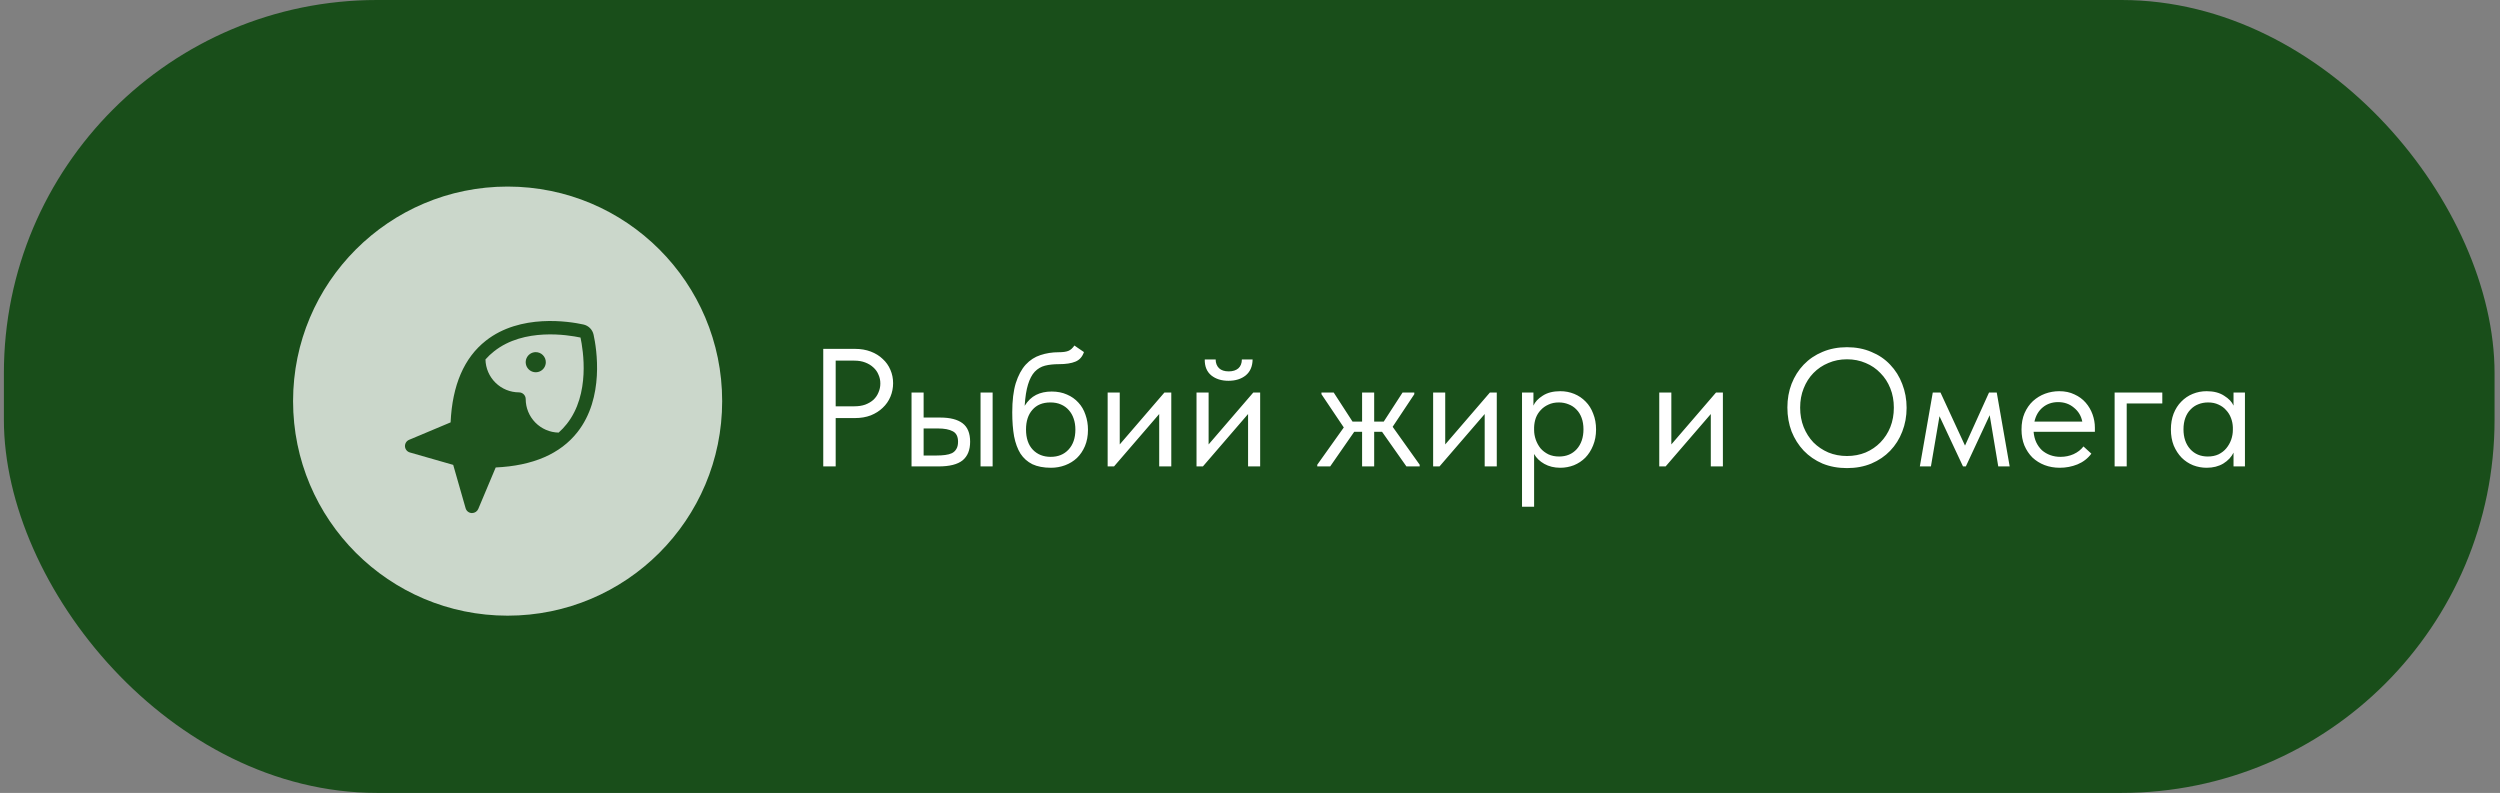 <?xml version="1.0" encoding="UTF-8"?> <svg xmlns="http://www.w3.org/2000/svg" width="268" height="85" viewBox="0 0 268 85" fill="none"><rect x="0" y="0" width="268" height="85" fill="#808080" stroke="none"/><rect x="0.417" width="267" height="85" rx="40" fill="#194E1A"></rect><path d="M91.673 37.4C92.285 37.4 92.843 37.496 93.347 37.688C93.851 37.88 94.277 38.144 94.625 38.48C94.985 38.804 95.261 39.194 95.453 39.65C95.645 40.094 95.741 40.568 95.741 41.072C95.741 41.588 95.645 42.074 95.453 42.53C95.261 42.986 94.985 43.382 94.625 43.718C94.277 44.054 93.851 44.324 93.347 44.528C92.843 44.72 92.285 44.816 91.673 44.816H89.585V50H88.253V37.4H91.673ZM91.583 43.556C92.027 43.556 92.417 43.496 92.753 43.376C93.101 43.244 93.395 43.07 93.635 42.854C93.875 42.626 94.055 42.362 94.175 42.062C94.307 41.762 94.373 41.444 94.373 41.108C94.373 40.772 94.307 40.46 94.175 40.172C94.055 39.872 93.875 39.614 93.635 39.398C93.395 39.17 93.101 38.99 92.753 38.858C92.417 38.726 92.027 38.66 91.583 38.66H89.585V43.556H91.583ZM100.794 44.762C101.85 44.762 102.648 44.966 103.188 45.374C103.728 45.782 103.998 46.442 103.998 47.354C103.998 48.242 103.728 48.908 103.188 49.352C102.648 49.784 101.79 50 100.614 50H97.716V42.08H99.012V44.762H100.794ZM105.114 42.08H106.41V50H105.114V42.08ZM100.416 48.83C100.74 48.83 101.04 48.812 101.316 48.776C101.604 48.74 101.85 48.674 102.054 48.578C102.258 48.47 102.414 48.32 102.522 48.128C102.642 47.936 102.702 47.678 102.702 47.354C102.702 46.802 102.516 46.43 102.144 46.238C101.772 46.034 101.244 45.932 100.56 45.932H99.012V48.83H100.416ZM112.671 50.144C111.879 50.144 111.213 50.018 110.673 49.766C110.145 49.502 109.719 49.124 109.395 48.632C109.083 48.128 108.855 47.51 108.711 46.778C108.579 46.034 108.513 45.176 108.513 44.204C108.513 42.944 108.639 41.9 108.891 41.072C109.155 40.244 109.509 39.584 109.953 39.092C110.409 38.6 110.937 38.258 111.537 38.066C112.149 37.862 112.797 37.76 113.481 37.76C113.937 37.76 114.285 37.712 114.525 37.616C114.765 37.52 114.981 37.328 115.173 37.04L116.199 37.742C116.031 38.246 115.725 38.588 115.281 38.768C114.849 38.948 114.261 39.038 113.517 39.038C112.953 39.038 112.455 39.092 112.023 39.2C111.603 39.308 111.237 39.524 110.925 39.848C110.625 40.172 110.385 40.628 110.205 41.216C110.025 41.792 109.905 42.554 109.845 43.502C110.181 42.962 110.589 42.572 111.069 42.332C111.549 42.092 112.107 41.972 112.743 41.972C113.355 41.972 113.901 42.08 114.381 42.296C114.861 42.5 115.269 42.788 115.605 43.16C115.941 43.52 116.193 43.952 116.361 44.456C116.541 44.96 116.631 45.5 116.631 46.076C116.631 46.724 116.523 47.306 116.307 47.822C116.091 48.326 115.803 48.752 115.443 49.1C115.083 49.436 114.663 49.694 114.183 49.874C113.703 50.054 113.199 50.144 112.671 50.144ZM112.635 48.974C113.427 48.974 114.063 48.716 114.543 48.2C115.035 47.672 115.281 46.958 115.281 46.058C115.281 45.626 115.221 45.236 115.101 44.888C114.981 44.528 114.807 44.222 114.579 43.97C114.351 43.706 114.069 43.502 113.733 43.358C113.409 43.214 113.031 43.142 112.599 43.142C111.771 43.142 111.129 43.406 110.673 43.934C110.217 44.45 109.989 45.152 109.989 46.04C109.989 46.976 110.235 47.702 110.727 48.218C111.219 48.722 111.855 48.974 112.635 48.974ZM118.74 42.08H120.036V47.642L124.824 42.08H125.562V50H124.266V44.384L119.424 50H118.74V42.08ZM128.267 42.08H129.563V47.642L134.351 42.08H135.089V50H133.793V44.384L128.951 50H128.267V42.08ZM131.687 40.82C130.943 40.82 130.331 40.628 129.851 40.244C129.371 39.848 129.137 39.278 129.149 38.534H130.319C130.319 38.918 130.439 39.23 130.679 39.47C130.919 39.698 131.267 39.812 131.723 39.812C132.155 39.812 132.497 39.704 132.749 39.488C133.001 39.26 133.127 38.942 133.127 38.534H134.279C134.267 39.278 134.021 39.848 133.541 40.244C133.061 40.628 132.443 40.82 131.687 40.82ZM141.21 49.82L144.054 45.824L141.66 42.26V42.08H142.974L144.99 45.194H146.016V42.08H147.312V45.194H148.338L150.354 42.08H151.614V42.26L149.292 45.752L152.19 49.82V50H150.768L148.158 46.292H147.312V50H146.016V46.292H145.17L142.596 50H141.21V49.82ZM153.632 42.08H154.928V47.642L159.716 42.08H160.454V50H159.158V44.384L154.316 50H153.632V42.08ZM163.16 54.32V42.08H164.384V43.484C164.552 43.088 164.882 42.734 165.374 42.422C165.866 42.098 166.496 41.936 167.264 41.936C167.792 41.936 168.29 42.032 168.758 42.224C169.226 42.416 169.634 42.692 169.982 43.052C170.33 43.4 170.6 43.832 170.792 44.348C170.996 44.852 171.098 45.416 171.098 46.04C171.098 46.676 170.99 47.252 170.774 47.768C170.57 48.272 170.294 48.704 169.946 49.064C169.598 49.412 169.19 49.682 168.722 49.874C168.254 50.054 167.768 50.144 167.264 50.144C166.616 50.144 166.046 50.006 165.554 49.73C165.062 49.454 164.696 49.1 164.456 48.668V54.32H163.16ZM167.102 43.142C166.682 43.142 166.31 43.22 165.986 43.376C165.662 43.52 165.386 43.718 165.158 43.97C164.93 44.21 164.756 44.492 164.636 44.816C164.528 45.128 164.468 45.458 164.456 45.806V46.094C164.456 46.442 164.516 46.79 164.636 47.138C164.756 47.474 164.924 47.78 165.14 48.056C165.368 48.32 165.65 48.536 165.986 48.704C166.322 48.86 166.706 48.938 167.138 48.938C167.918 48.938 168.548 48.674 169.028 48.146C169.508 47.606 169.748 46.898 169.748 46.022C169.748 45.566 169.682 45.158 169.55 44.798C169.418 44.438 169.232 44.138 168.992 43.898C168.752 43.646 168.47 43.46 168.146 43.34C167.822 43.208 167.474 43.142 167.102 43.142ZM177.872 42.08H179.168V47.642L183.956 42.08H184.694V50H183.398V44.384L178.556 50H177.872V42.08ZM197.998 48.884C198.718 48.884 199.384 48.758 199.996 48.506C200.608 48.242 201.136 47.882 201.58 47.426C202.036 46.958 202.39 46.412 202.642 45.788C202.894 45.152 203.02 44.456 203.02 43.7C203.02 42.944 202.894 42.254 202.642 41.63C202.39 40.994 202.036 40.448 201.58 39.992C201.136 39.524 200.608 39.164 199.996 38.912C199.384 38.648 198.718 38.516 197.998 38.516C197.278 38.516 196.612 38.648 196 38.912C195.388 39.164 194.854 39.524 194.398 39.992C193.954 40.448 193.606 40.994 193.354 41.63C193.102 42.254 192.976 42.944 192.976 43.7C192.976 44.456 193.102 45.152 193.354 45.788C193.606 46.412 193.954 46.958 194.398 47.426C194.854 47.882 195.388 48.242 196 48.506C196.612 48.758 197.278 48.884 197.998 48.884ZM197.998 50.18C197.038 50.18 196.162 50.018 195.37 49.694C194.59 49.358 193.918 48.896 193.354 48.308C192.802 47.72 192.37 47.036 192.058 46.256C191.758 45.464 191.608 44.606 191.608 43.682C191.608 42.77 191.758 41.924 192.058 41.144C192.37 40.352 192.802 39.668 193.354 39.092C193.918 38.504 194.59 38.048 195.37 37.724C196.162 37.388 197.038 37.22 197.998 37.22C198.958 37.22 199.828 37.388 200.608 37.724C201.4 38.048 202.072 38.504 202.624 39.092C203.188 39.68 203.62 40.37 203.92 41.162C204.232 41.954 204.388 42.806 204.388 43.718C204.388 44.63 204.232 45.482 203.92 46.274C203.62 47.054 203.188 47.738 202.624 48.326C202.072 48.902 201.4 49.358 200.608 49.694C199.828 50.018 198.958 50.18 197.998 50.18ZM207.193 42.08H208.021L210.649 47.768L213.223 42.08H214.051L215.437 50H214.213L213.295 44.51L210.739 50H210.433L207.913 44.618L206.995 50H205.807L207.193 42.08ZM220.81 50.144C220.222 50.144 219.676 50.048 219.172 49.856C218.68 49.664 218.248 49.394 217.876 49.046C217.516 48.686 217.228 48.254 217.012 47.75C216.808 47.246 216.706 46.676 216.706 46.04C216.706 45.38 216.814 44.798 217.03 44.294C217.258 43.778 217.558 43.346 217.93 42.998C218.314 42.65 218.746 42.386 219.226 42.206C219.718 42.026 220.228 41.936 220.756 41.936C221.368 41.936 221.908 42.05 222.376 42.278C222.856 42.494 223.258 42.788 223.582 43.16C223.906 43.532 224.152 43.952 224.32 44.42C224.488 44.888 224.572 45.362 224.572 45.842V46.292H218.002C218.038 46.712 218.134 47.09 218.29 47.426C218.446 47.75 218.65 48.032 218.902 48.272C219.166 48.5 219.466 48.674 219.802 48.794C220.138 48.914 220.498 48.974 220.882 48.974C221.386 48.974 221.854 48.878 222.286 48.686C222.73 48.482 223.084 48.206 223.348 47.858L224.194 48.632C223.81 49.148 223.312 49.532 222.7 49.784C222.1 50.024 221.47 50.144 220.81 50.144ZM220.63 43.106C219.994 43.106 219.448 43.292 218.992 43.664C218.536 44.036 218.236 44.546 218.092 45.194H223.222C223.102 44.582 222.802 44.084 222.322 43.7C221.854 43.304 221.29 43.106 220.63 43.106ZM226.687 42.08H231.799V43.25H227.983V50H226.687V42.08ZM236.554 50.144C236.05 50.144 235.564 50.054 235.096 49.874C234.628 49.682 234.22 49.412 233.872 49.064C233.524 48.704 233.242 48.272 233.026 47.768C232.822 47.252 232.72 46.676 232.72 46.04C232.72 45.416 232.816 44.852 233.008 44.348C233.212 43.832 233.488 43.4 233.836 43.052C234.184 42.692 234.592 42.416 235.06 42.224C235.528 42.032 236.026 41.936 236.554 41.936C237.31 41.936 237.934 42.098 238.426 42.422C238.93 42.734 239.266 43.088 239.434 43.484V42.08H240.658V50H239.434V48.524C239.206 48.992 238.84 49.382 238.336 49.694C237.832 49.994 237.238 50.144 236.554 50.144ZM236.68 48.938C237.112 48.938 237.496 48.86 237.832 48.704C238.168 48.536 238.444 48.32 238.66 48.056C238.888 47.78 239.062 47.474 239.182 47.138C239.302 46.79 239.362 46.442 239.362 46.094V45.806C239.35 45.458 239.284 45.128 239.164 44.816C239.044 44.492 238.87 44.21 238.642 43.97C238.426 43.718 238.156 43.52 237.832 43.376C237.508 43.22 237.136 43.142 236.716 43.142C236.332 43.142 235.978 43.208 235.654 43.34C235.342 43.46 235.066 43.646 234.826 43.898C234.586 44.138 234.4 44.438 234.268 44.798C234.136 45.158 234.07 45.566 234.07 46.022C234.07 46.898 234.31 47.606 234.79 48.146C235.27 48.674 235.9 48.938 236.68 48.938Z" fill="white"></path><circle opacity="0.77" cx="54.417" cy="43" r="23" fill="white"></circle><path d="M58.511 38.828C58.511 39.041 58.448 39.249 58.329 39.427C58.211 39.604 58.043 39.742 57.846 39.824C57.649 39.906 57.432 39.927 57.223 39.885C57.014 39.844 56.821 39.741 56.671 39.59C56.52 39.439 56.417 39.247 56.376 39.038C56.334 38.829 56.355 38.612 56.437 38.415C56.519 38.218 56.657 38.05 56.834 37.931C57.011 37.813 57.22 37.75 57.433 37.75C57.719 37.75 57.993 37.863 58.195 38.066C58.398 38.268 58.511 38.542 58.511 38.828ZM61.898 46.33C60.065 48.657 57.119 49.932 53.139 50.112L51.27 54.559C51.214 54.69 51.121 54.801 51.003 54.879C50.885 54.957 50.746 54.999 50.605 55H50.56C50.411 54.992 50.269 54.937 50.152 54.844C50.036 54.75 49.953 54.622 49.913 54.479L48.583 49.834L43.938 48.504C43.794 48.464 43.666 48.38 43.572 48.263C43.478 48.147 43.423 48.004 43.414 47.855C43.406 47.705 43.443 47.557 43.523 47.43C43.602 47.303 43.719 47.204 43.858 47.147L48.305 45.279C48.485 41.298 49.751 38.352 52.087 36.519C55.78 33.608 61.018 34.453 62.536 34.785C62.805 34.843 63.051 34.977 63.246 35.171C63.44 35.366 63.574 35.612 63.632 35.881C63.965 37.399 64.809 42.637 61.898 46.33ZM62.231 36.186C60.865 35.899 56.175 35.126 52.977 37.651C52.638 37.914 52.325 38.209 52.042 38.531C52.061 39.473 52.448 40.37 53.12 41.029C53.791 41.689 54.694 42.06 55.636 42.062C55.827 42.062 56.01 42.138 56.144 42.273C56.279 42.407 56.355 42.59 56.355 42.781C56.357 43.723 56.728 44.626 57.388 45.298C58.048 45.969 58.944 46.356 59.886 46.375C60.206 46.09 60.501 45.777 60.766 45.44C63.291 42.242 62.518 37.552 62.231 36.186V36.186Z" fill="#1E521D"></path></svg> 